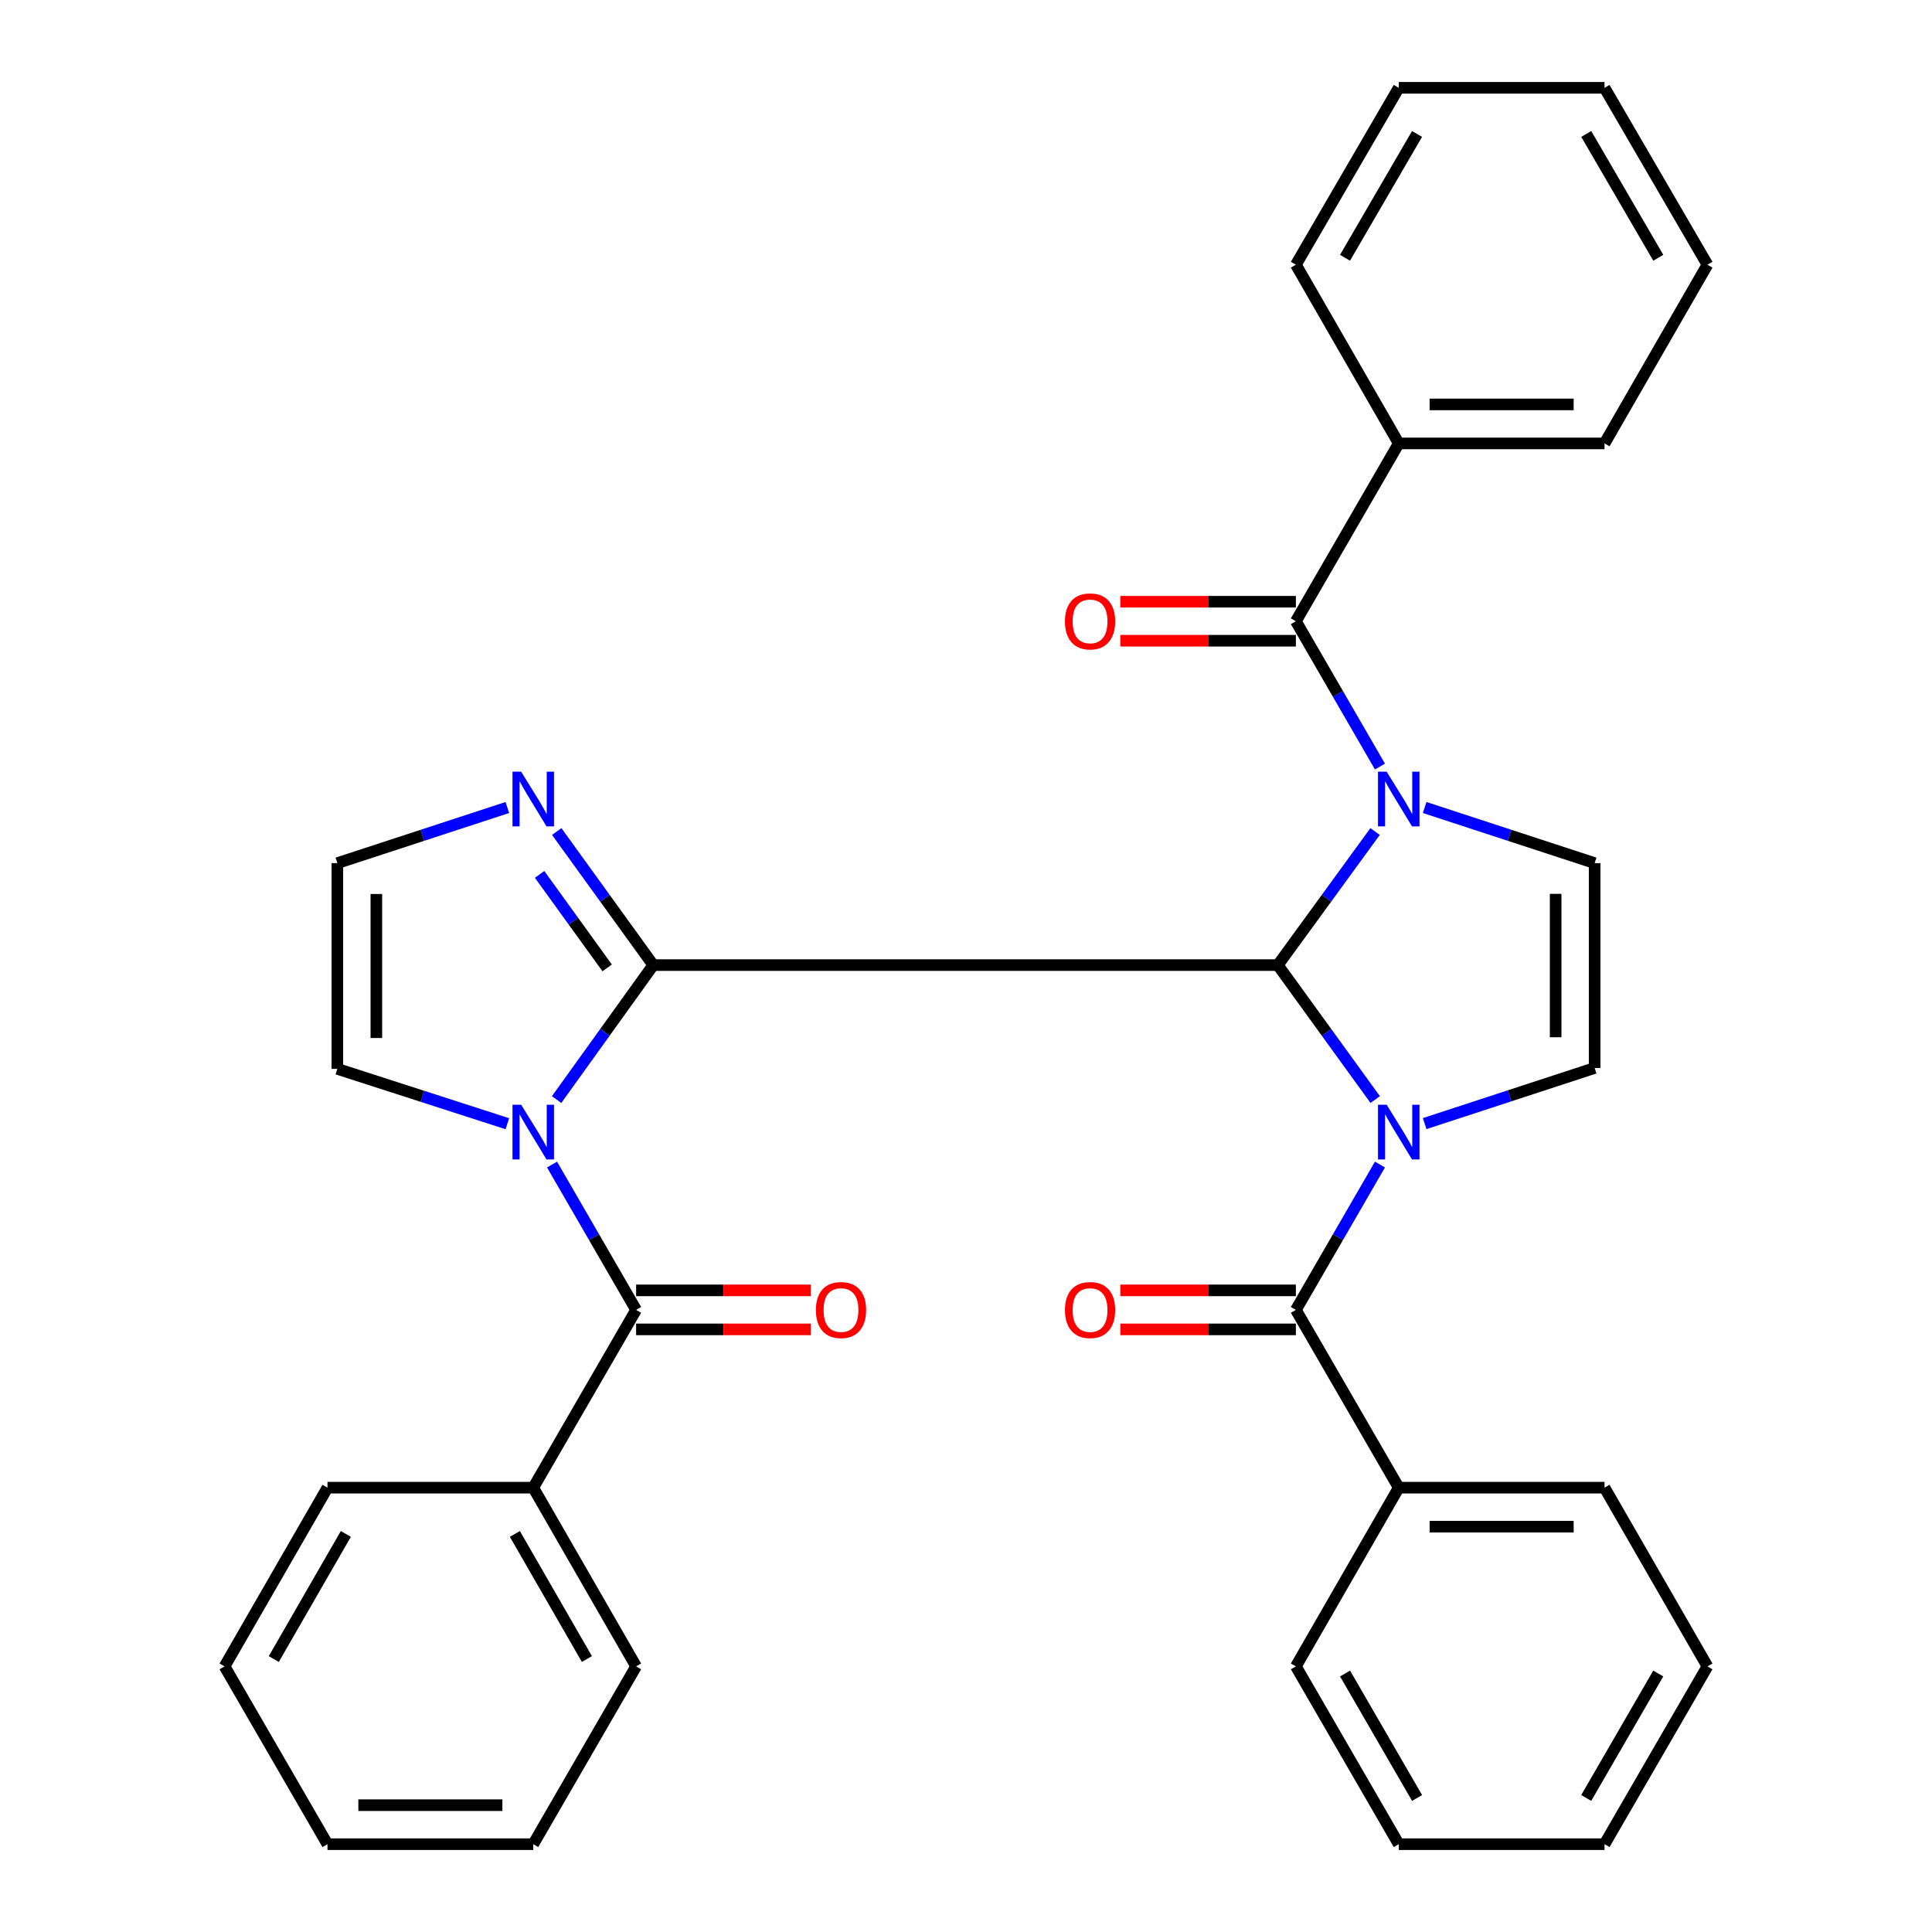 <?xml version='1.0' encoding='iso-8859-1'?>
<svg version='1.1' baseProfile='full'
              xmlns='http://www.w3.org/2000/svg'
                      xmlns:rdkit='http://www.rdkit.org/xml'
                      xmlns:xlink='http://www.w3.org/1999/xlink'
                  xml:space='preserve'
width='1000px' height='1000px' viewBox='0 0 1000 1000'>
<!-- END OF HEADER -->
<rect style='opacity:1.0;fill:#FFFFFF;stroke:none' width='1000' height='1000' x='0' y='0'> </rect>
<path class='bond-1' d='M 711.743,430.397 L 686.567,464.963' style='fill:none;fill-rule:evenodd;stroke:#0000FF;stroke-width:6px;stroke-linecap:butt;stroke-linejoin:miter;stroke-opacity:1' />
<path class='bond-1' d='M 686.567,464.963 L 661.392,499.529' style='fill:none;fill-rule:evenodd;stroke:#000000;stroke-width:6px;stroke-linecap:butt;stroke-linejoin:miter;stroke-opacity:1' />
<path class='bond-5' d='M 714.261,396.761 L 692.503,359.156' style='fill:none;fill-rule:evenodd;stroke:#0000FF;stroke-width:6px;stroke-linecap:butt;stroke-linejoin:miter;stroke-opacity:1' />
<path class='bond-5' d='M 692.503,359.156 L 670.745,321.551' style='fill:none;fill-rule:evenodd;stroke:#000000;stroke-width:6px;stroke-linecap:butt;stroke-linejoin:miter;stroke-opacity:1' />
<path class='bond-7' d='M 737.399,417.966 L 781.392,432.359' style='fill:none;fill-rule:evenodd;stroke:#0000FF;stroke-width:6px;stroke-linecap:butt;stroke-linejoin:miter;stroke-opacity:1' />
<path class='bond-7' d='M 781.392,432.359 L 825.385,446.752' style='fill:none;fill-rule:evenodd;stroke:#000000;stroke-width:6px;stroke-linecap:butt;stroke-linejoin:miter;stroke-opacity:1' />
<path class='bond-0' d='M 711.804,569.133 L 686.598,534.331' style='fill:none;fill-rule:evenodd;stroke:#0000FF;stroke-width:6px;stroke-linecap:butt;stroke-linejoin:miter;stroke-opacity:1' />
<path class='bond-0' d='M 686.598,534.331 L 661.392,499.529' style='fill:none;fill-rule:evenodd;stroke:#000000;stroke-width:6px;stroke-linecap:butt;stroke-linejoin:miter;stroke-opacity:1' />
<path class='bond-4' d='M 714.261,602.779 L 692.503,640.384' style='fill:none;fill-rule:evenodd;stroke:#0000FF;stroke-width:6px;stroke-linecap:butt;stroke-linejoin:miter;stroke-opacity:1' />
<path class='bond-4' d='M 692.503,640.384 L 670.745,677.989' style='fill:none;fill-rule:evenodd;stroke:#000000;stroke-width:6px;stroke-linecap:butt;stroke-linejoin:miter;stroke-opacity:1' />
<path class='bond-33' d='M 737.399,581.575 L 781.392,567.181' style='fill:none;fill-rule:evenodd;stroke:#0000FF;stroke-width:6px;stroke-linecap:butt;stroke-linejoin:miter;stroke-opacity:1' />
<path class='bond-33' d='M 781.392,567.181 L 825.385,552.788' style='fill:none;fill-rule:evenodd;stroke:#000000;stroke-width:6px;stroke-linecap:butt;stroke-linejoin:miter;stroke-opacity:1' />
<path class='bond-2' d='M 661.392,499.529 L 338.126,499.529' style='fill:none;fill-rule:evenodd;stroke:#000000;stroke-width:6px;stroke-linecap:butt;stroke-linejoin:miter;stroke-opacity:1' />
<path class='bond-3' d='M 338.126,499.529 L 313.111,534.335' style='fill:none;fill-rule:evenodd;stroke:#000000;stroke-width:6px;stroke-linecap:butt;stroke-linejoin:miter;stroke-opacity:1' />
<path class='bond-3' d='M 313.111,534.335 L 288.097,569.14' style='fill:none;fill-rule:evenodd;stroke:#0000FF;stroke-width:6px;stroke-linecap:butt;stroke-linejoin:miter;stroke-opacity:1' />
<path class='bond-9' d='M 338.126,499.529 L 313.142,464.96' style='fill:none;fill-rule:evenodd;stroke:#000000;stroke-width:6px;stroke-linecap:butt;stroke-linejoin:miter;stroke-opacity:1' />
<path class='bond-9' d='M 313.142,464.96 L 288.158,430.39' style='fill:none;fill-rule:evenodd;stroke:#0000FF;stroke-width:6px;stroke-linecap:butt;stroke-linejoin:miter;stroke-opacity:1' />
<path class='bond-9' d='M 314.27,500.983 L 296.781,476.784' style='fill:none;fill-rule:evenodd;stroke:#000000;stroke-width:6px;stroke-linecap:butt;stroke-linejoin:miter;stroke-opacity:1' />
<path class='bond-9' d='M 296.781,476.784 L 279.292,452.586' style='fill:none;fill-rule:evenodd;stroke:#0000FF;stroke-width:6px;stroke-linecap:butt;stroke-linejoin:miter;stroke-opacity:1' />
<path class='bond-6' d='M 285.739,602.779 L 307.497,640.384' style='fill:none;fill-rule:evenodd;stroke:#0000FF;stroke-width:6px;stroke-linecap:butt;stroke-linejoin:miter;stroke-opacity:1' />
<path class='bond-6' d='M 307.497,640.384 L 329.255,677.989' style='fill:none;fill-rule:evenodd;stroke:#000000;stroke-width:6px;stroke-linecap:butt;stroke-linejoin:miter;stroke-opacity:1' />
<path class='bond-10' d='M 262.604,581.637 L 218.61,567.442' style='fill:none;fill-rule:evenodd;stroke:#0000FF;stroke-width:6px;stroke-linecap:butt;stroke-linejoin:miter;stroke-opacity:1' />
<path class='bond-10' d='M 218.61,567.442 L 174.615,553.248' style='fill:none;fill-rule:evenodd;stroke:#000000;stroke-width:6px;stroke-linecap:butt;stroke-linejoin:miter;stroke-opacity:1' />
<path class='bond-12' d='M 670.745,667.896 L 625.312,667.896' style='fill:none;fill-rule:evenodd;stroke:#000000;stroke-width:6px;stroke-linecap:butt;stroke-linejoin:miter;stroke-opacity:1' />
<path class='bond-12' d='M 625.312,667.896 L 579.879,667.896' style='fill:none;fill-rule:evenodd;stroke:#FF0000;stroke-width:6px;stroke-linecap:butt;stroke-linejoin:miter;stroke-opacity:1' />
<path class='bond-12' d='M 670.745,688.083 L 625.312,688.083' style='fill:none;fill-rule:evenodd;stroke:#000000;stroke-width:6px;stroke-linecap:butt;stroke-linejoin:miter;stroke-opacity:1' />
<path class='bond-12' d='M 625.312,688.083 L 579.879,688.083' style='fill:none;fill-rule:evenodd;stroke:#FF0000;stroke-width:6px;stroke-linecap:butt;stroke-linejoin:miter;stroke-opacity:1' />
<path class='bond-16' d='M 670.745,677.989 L 723.992,770.018' style='fill:none;fill-rule:evenodd;stroke:#000000;stroke-width:6px;stroke-linecap:butt;stroke-linejoin:miter;stroke-opacity:1' />
<path class='bond-13' d='M 670.745,311.457 L 625.312,311.457' style='fill:none;fill-rule:evenodd;stroke:#000000;stroke-width:6px;stroke-linecap:butt;stroke-linejoin:miter;stroke-opacity:1' />
<path class='bond-13' d='M 625.312,311.457 L 579.879,311.457' style='fill:none;fill-rule:evenodd;stroke:#FF0000;stroke-width:6px;stroke-linecap:butt;stroke-linejoin:miter;stroke-opacity:1' />
<path class='bond-13' d='M 670.745,331.644 L 625.312,331.644' style='fill:none;fill-rule:evenodd;stroke:#000000;stroke-width:6px;stroke-linecap:butt;stroke-linejoin:miter;stroke-opacity:1' />
<path class='bond-13' d='M 625.312,331.644 L 579.879,331.644' style='fill:none;fill-rule:evenodd;stroke:#FF0000;stroke-width:6px;stroke-linecap:butt;stroke-linejoin:miter;stroke-opacity:1' />
<path class='bond-15' d='M 670.745,321.551 L 723.992,229.511' style='fill:none;fill-rule:evenodd;stroke:#000000;stroke-width:6px;stroke-linecap:butt;stroke-linejoin:miter;stroke-opacity:1' />
<path class='bond-14' d='M 329.255,688.083 L 374.453,688.083' style='fill:none;fill-rule:evenodd;stroke:#000000;stroke-width:6px;stroke-linecap:butt;stroke-linejoin:miter;stroke-opacity:1' />
<path class='bond-14' d='M 374.453,688.083 L 419.651,688.083' style='fill:none;fill-rule:evenodd;stroke:#FF0000;stroke-width:6px;stroke-linecap:butt;stroke-linejoin:miter;stroke-opacity:1' />
<path class='bond-14' d='M 329.255,667.896 L 374.453,667.896' style='fill:none;fill-rule:evenodd;stroke:#000000;stroke-width:6px;stroke-linecap:butt;stroke-linejoin:miter;stroke-opacity:1' />
<path class='bond-14' d='M 374.453,667.896 L 419.651,667.896' style='fill:none;fill-rule:evenodd;stroke:#FF0000;stroke-width:6px;stroke-linecap:butt;stroke-linejoin:miter;stroke-opacity:1' />
<path class='bond-17' d='M 329.255,677.989 L 276.008,770.018' style='fill:none;fill-rule:evenodd;stroke:#000000;stroke-width:6px;stroke-linecap:butt;stroke-linejoin:miter;stroke-opacity:1' />
<path class='bond-8' d='M 825.385,446.752 L 825.385,552.788' style='fill:none;fill-rule:evenodd;stroke:#000000;stroke-width:6px;stroke-linecap:butt;stroke-linejoin:miter;stroke-opacity:1' />
<path class='bond-8' d='M 805.198,462.658 L 805.198,536.883' style='fill:none;fill-rule:evenodd;stroke:#000000;stroke-width:6px;stroke-linecap:butt;stroke-linejoin:miter;stroke-opacity:1' />
<path class='bond-11' d='M 262.601,417.966 L 218.608,432.359' style='fill:none;fill-rule:evenodd;stroke:#0000FF;stroke-width:6px;stroke-linecap:butt;stroke-linejoin:miter;stroke-opacity:1' />
<path class='bond-11' d='M 218.608,432.359 L 174.615,446.752' style='fill:none;fill-rule:evenodd;stroke:#000000;stroke-width:6px;stroke-linecap:butt;stroke-linejoin:miter;stroke-opacity:1' />
<path class='bond-34' d='M 174.615,553.248 L 174.615,446.752' style='fill:none;fill-rule:evenodd;stroke:#000000;stroke-width:6px;stroke-linecap:butt;stroke-linejoin:miter;stroke-opacity:1' />
<path class='bond-34' d='M 194.802,537.273 L 194.802,462.727' style='fill:none;fill-rule:evenodd;stroke:#000000;stroke-width:6px;stroke-linecap:butt;stroke-linejoin:miter;stroke-opacity:1' />
<path class='bond-21' d='M 723.992,229.511 L 830.499,229.511' style='fill:none;fill-rule:evenodd;stroke:#000000;stroke-width:6px;stroke-linecap:butt;stroke-linejoin:miter;stroke-opacity:1' />
<path class='bond-21' d='M 739.968,209.325 L 814.523,209.325' style='fill:none;fill-rule:evenodd;stroke:#000000;stroke-width:6px;stroke-linecap:butt;stroke-linejoin:miter;stroke-opacity:1' />
<path class='bond-22' d='M 723.992,229.511 L 670.745,137.012' style='fill:none;fill-rule:evenodd;stroke:#000000;stroke-width:6px;stroke-linecap:butt;stroke-linejoin:miter;stroke-opacity:1' />
<path class='bond-18' d='M 723.992,770.018 L 830.499,770.018' style='fill:none;fill-rule:evenodd;stroke:#000000;stroke-width:6px;stroke-linecap:butt;stroke-linejoin:miter;stroke-opacity:1' />
<path class='bond-18' d='M 739.968,790.204 L 814.523,790.204' style='fill:none;fill-rule:evenodd;stroke:#000000;stroke-width:6px;stroke-linecap:butt;stroke-linejoin:miter;stroke-opacity:1' />
<path class='bond-23' d='M 723.992,770.018 L 670.745,862.517' style='fill:none;fill-rule:evenodd;stroke:#000000;stroke-width:6px;stroke-linecap:butt;stroke-linejoin:miter;stroke-opacity:1' />
<path class='bond-19' d='M 276.008,770.018 L 329.255,862.517' style='fill:none;fill-rule:evenodd;stroke:#000000;stroke-width:6px;stroke-linecap:butt;stroke-linejoin:miter;stroke-opacity:1' />
<path class='bond-19' d='M 266.5,793.964 L 303.773,858.713' style='fill:none;fill-rule:evenodd;stroke:#000000;stroke-width:6px;stroke-linecap:butt;stroke-linejoin:miter;stroke-opacity:1' />
<path class='bond-20' d='M 276.008,770.018 L 169.501,770.018' style='fill:none;fill-rule:evenodd;stroke:#000000;stroke-width:6px;stroke-linecap:butt;stroke-linejoin:miter;stroke-opacity:1' />
<path class='bond-25' d='M 830.499,770.018 L 883.769,862.517' style='fill:none;fill-rule:evenodd;stroke:#000000;stroke-width:6px;stroke-linecap:butt;stroke-linejoin:miter;stroke-opacity:1' />
<path class='bond-29' d='M 329.255,862.517 L 276.008,954.545' style='fill:none;fill-rule:evenodd;stroke:#000000;stroke-width:6px;stroke-linecap:butt;stroke-linejoin:miter;stroke-opacity:1' />
<path class='bond-24' d='M 169.501,770.018 L 116.231,862.517' style='fill:none;fill-rule:evenodd;stroke:#000000;stroke-width:6px;stroke-linecap:butt;stroke-linejoin:miter;stroke-opacity:1' />
<path class='bond-24' d='M 179.004,793.967 L 141.714,858.716' style='fill:none;fill-rule:evenodd;stroke:#000000;stroke-width:6px;stroke-linecap:butt;stroke-linejoin:miter;stroke-opacity:1' />
<path class='bond-27' d='M 830.499,229.511 L 883.769,137.012' style='fill:none;fill-rule:evenodd;stroke:#000000;stroke-width:6px;stroke-linecap:butt;stroke-linejoin:miter;stroke-opacity:1' />
<path class='bond-28' d='M 670.745,137.012 L 723.992,45.455' style='fill:none;fill-rule:evenodd;stroke:#000000;stroke-width:6px;stroke-linecap:butt;stroke-linejoin:miter;stroke-opacity:1' />
<path class='bond-28' d='M 696.182,133.427 L 733.455,69.337' style='fill:none;fill-rule:evenodd;stroke:#000000;stroke-width:6px;stroke-linecap:butt;stroke-linejoin:miter;stroke-opacity:1' />
<path class='bond-26' d='M 670.745,862.517 L 723.992,954.545' style='fill:none;fill-rule:evenodd;stroke:#000000;stroke-width:6px;stroke-linecap:butt;stroke-linejoin:miter;stroke-opacity:1' />
<path class='bond-26' d='M 696.204,866.212 L 733.478,930.632' style='fill:none;fill-rule:evenodd;stroke:#000000;stroke-width:6px;stroke-linecap:butt;stroke-linejoin:miter;stroke-opacity:1' />
<path class='bond-30' d='M 116.231,862.517 L 169.501,954.545' style='fill:none;fill-rule:evenodd;stroke:#000000;stroke-width:6px;stroke-linecap:butt;stroke-linejoin:miter;stroke-opacity:1' />
<path class='bond-31' d='M 883.769,862.517 L 830.499,954.545' style='fill:none;fill-rule:evenodd;stroke:#000000;stroke-width:6px;stroke-linecap:butt;stroke-linejoin:miter;stroke-opacity:1' />
<path class='bond-31' d='M 858.308,866.209 L 821.019,930.628' style='fill:none;fill-rule:evenodd;stroke:#000000;stroke-width:6px;stroke-linecap:butt;stroke-linejoin:miter;stroke-opacity:1' />
<path class='bond-36' d='M 723.992,954.545 L 830.499,954.545' style='fill:none;fill-rule:evenodd;stroke:#000000;stroke-width:6px;stroke-linecap:butt;stroke-linejoin:miter;stroke-opacity:1' />
<path class='bond-35' d='M 883.769,137.012 L 830.499,45.455' style='fill:none;fill-rule:evenodd;stroke:#000000;stroke-width:6px;stroke-linecap:butt;stroke-linejoin:miter;stroke-opacity:1' />
<path class='bond-35' d='M 858.33,133.43 L 821.041,69.34' style='fill:none;fill-rule:evenodd;stroke:#000000;stroke-width:6px;stroke-linecap:butt;stroke-linejoin:miter;stroke-opacity:1' />
<path class='bond-32' d='M 723.992,45.455 L 830.499,45.455' style='fill:none;fill-rule:evenodd;stroke:#000000;stroke-width:6px;stroke-linecap:butt;stroke-linejoin:miter;stroke-opacity:1' />
<path class='bond-37' d='M 276.008,954.545 L 169.501,954.545' style='fill:none;fill-rule:evenodd;stroke:#000000;stroke-width:6px;stroke-linecap:butt;stroke-linejoin:miter;stroke-opacity:1' />
<path class='bond-37' d='M 260.032,934.359 L 185.477,934.359' style='fill:none;fill-rule:evenodd;stroke:#000000;stroke-width:6px;stroke-linecap:butt;stroke-linejoin:miter;stroke-opacity:1' />
<path  class='atom-0' d='M 717.732 399.419
L 727.012 414.419
Q 727.932 415.899, 729.412 418.579
Q 730.892 421.259, 730.972 421.419
L 730.972 399.419
L 734.732 399.419
L 734.732 427.739
L 730.852 427.739
L 720.892 411.339
Q 719.732 409.419, 718.492 407.219
Q 717.292 405.019, 716.932 404.339
L 716.932 427.739
L 713.252 427.739
L 713.252 399.419
L 717.732 399.419
' fill='#0000FF'/>
<path  class='atom-1' d='M 717.732 571.801
L 727.012 586.801
Q 727.932 588.281, 729.412 590.961
Q 730.892 593.641, 730.972 593.801
L 730.972 571.801
L 734.732 571.801
L 734.732 600.121
L 730.852 600.121
L 720.892 583.721
Q 719.732 581.801, 718.492 579.601
Q 717.292 577.401, 716.932 576.721
L 716.932 600.121
L 713.252 600.121
L 713.252 571.801
L 717.732 571.801
' fill='#0000FF'/>
<path  class='atom-4' d='M 269.748 571.801
L 279.028 586.801
Q 279.948 588.281, 281.428 590.961
Q 282.908 593.641, 282.988 593.801
L 282.988 571.801
L 286.748 571.801
L 286.748 600.121
L 282.868 600.121
L 272.908 583.721
Q 271.748 581.801, 270.508 579.601
Q 269.308 577.401, 268.948 576.721
L 268.948 600.121
L 265.268 600.121
L 265.268 571.801
L 269.748 571.801
' fill='#0000FF'/>
<path  class='atom-10' d='M 269.748 399.419
L 279.028 414.419
Q 279.948 415.899, 281.428 418.579
Q 282.908 421.259, 282.988 421.419
L 282.988 399.419
L 286.748 399.419
L 286.748 427.739
L 282.868 427.739
L 272.908 411.339
Q 271.748 409.419, 270.508 407.219
Q 269.308 405.019, 268.948 404.339
L 268.948 427.739
L 265.268 427.739
L 265.268 399.419
L 269.748 399.419
' fill='#0000FF'/>
<path  class='atom-13' d='M 551.216 678.069
Q 551.216 671.269, 554.576 667.469
Q 557.936 663.669, 564.216 663.669
Q 570.496 663.669, 573.856 667.469
Q 577.216 671.269, 577.216 678.069
Q 577.216 684.949, 573.816 688.869
Q 570.416 692.749, 564.216 692.749
Q 557.976 692.749, 554.576 688.869
Q 551.216 684.989, 551.216 678.069
M 564.216 689.549
Q 568.536 689.549, 570.856 686.669
Q 573.216 683.749, 573.216 678.069
Q 573.216 672.509, 570.856 669.709
Q 568.536 666.869, 564.216 666.869
Q 559.896 666.869, 557.536 669.669
Q 555.216 672.469, 555.216 678.069
Q 555.216 683.789, 557.536 686.669
Q 559.896 689.549, 564.216 689.549
' fill='#FF0000'/>
<path  class='atom-14' d='M 551.216 321.631
Q 551.216 314.831, 554.576 311.031
Q 557.936 307.231, 564.216 307.231
Q 570.496 307.231, 573.856 311.031
Q 577.216 314.831, 577.216 321.631
Q 577.216 328.511, 573.816 332.431
Q 570.416 336.311, 564.216 336.311
Q 557.976 336.311, 554.576 332.431
Q 551.216 328.551, 551.216 321.631
M 564.216 333.111
Q 568.536 333.111, 570.856 330.231
Q 573.216 327.311, 573.216 321.631
Q 573.216 316.071, 570.856 313.271
Q 568.536 310.431, 564.216 310.431
Q 559.896 310.431, 557.536 313.231
Q 555.216 316.031, 555.216 321.631
Q 555.216 327.351, 557.536 330.231
Q 559.896 333.111, 564.216 333.111
' fill='#FF0000'/>
<path  class='atom-15' d='M 422.302 678.069
Q 422.302 671.269, 425.662 667.469
Q 429.022 663.669, 435.302 663.669
Q 441.582 663.669, 444.942 667.469
Q 448.302 671.269, 448.302 678.069
Q 448.302 684.949, 444.902 688.869
Q 441.502 692.749, 435.302 692.749
Q 429.062 692.749, 425.662 688.869
Q 422.302 684.989, 422.302 678.069
M 435.302 689.549
Q 439.622 689.549, 441.942 686.669
Q 444.302 683.749, 444.302 678.069
Q 444.302 672.509, 441.942 669.709
Q 439.622 666.869, 435.302 666.869
Q 430.982 666.869, 428.622 669.669
Q 426.302 672.469, 426.302 678.069
Q 426.302 683.789, 428.622 686.669
Q 430.982 689.549, 435.302 689.549
' fill='#FF0000'/>
</svg>

